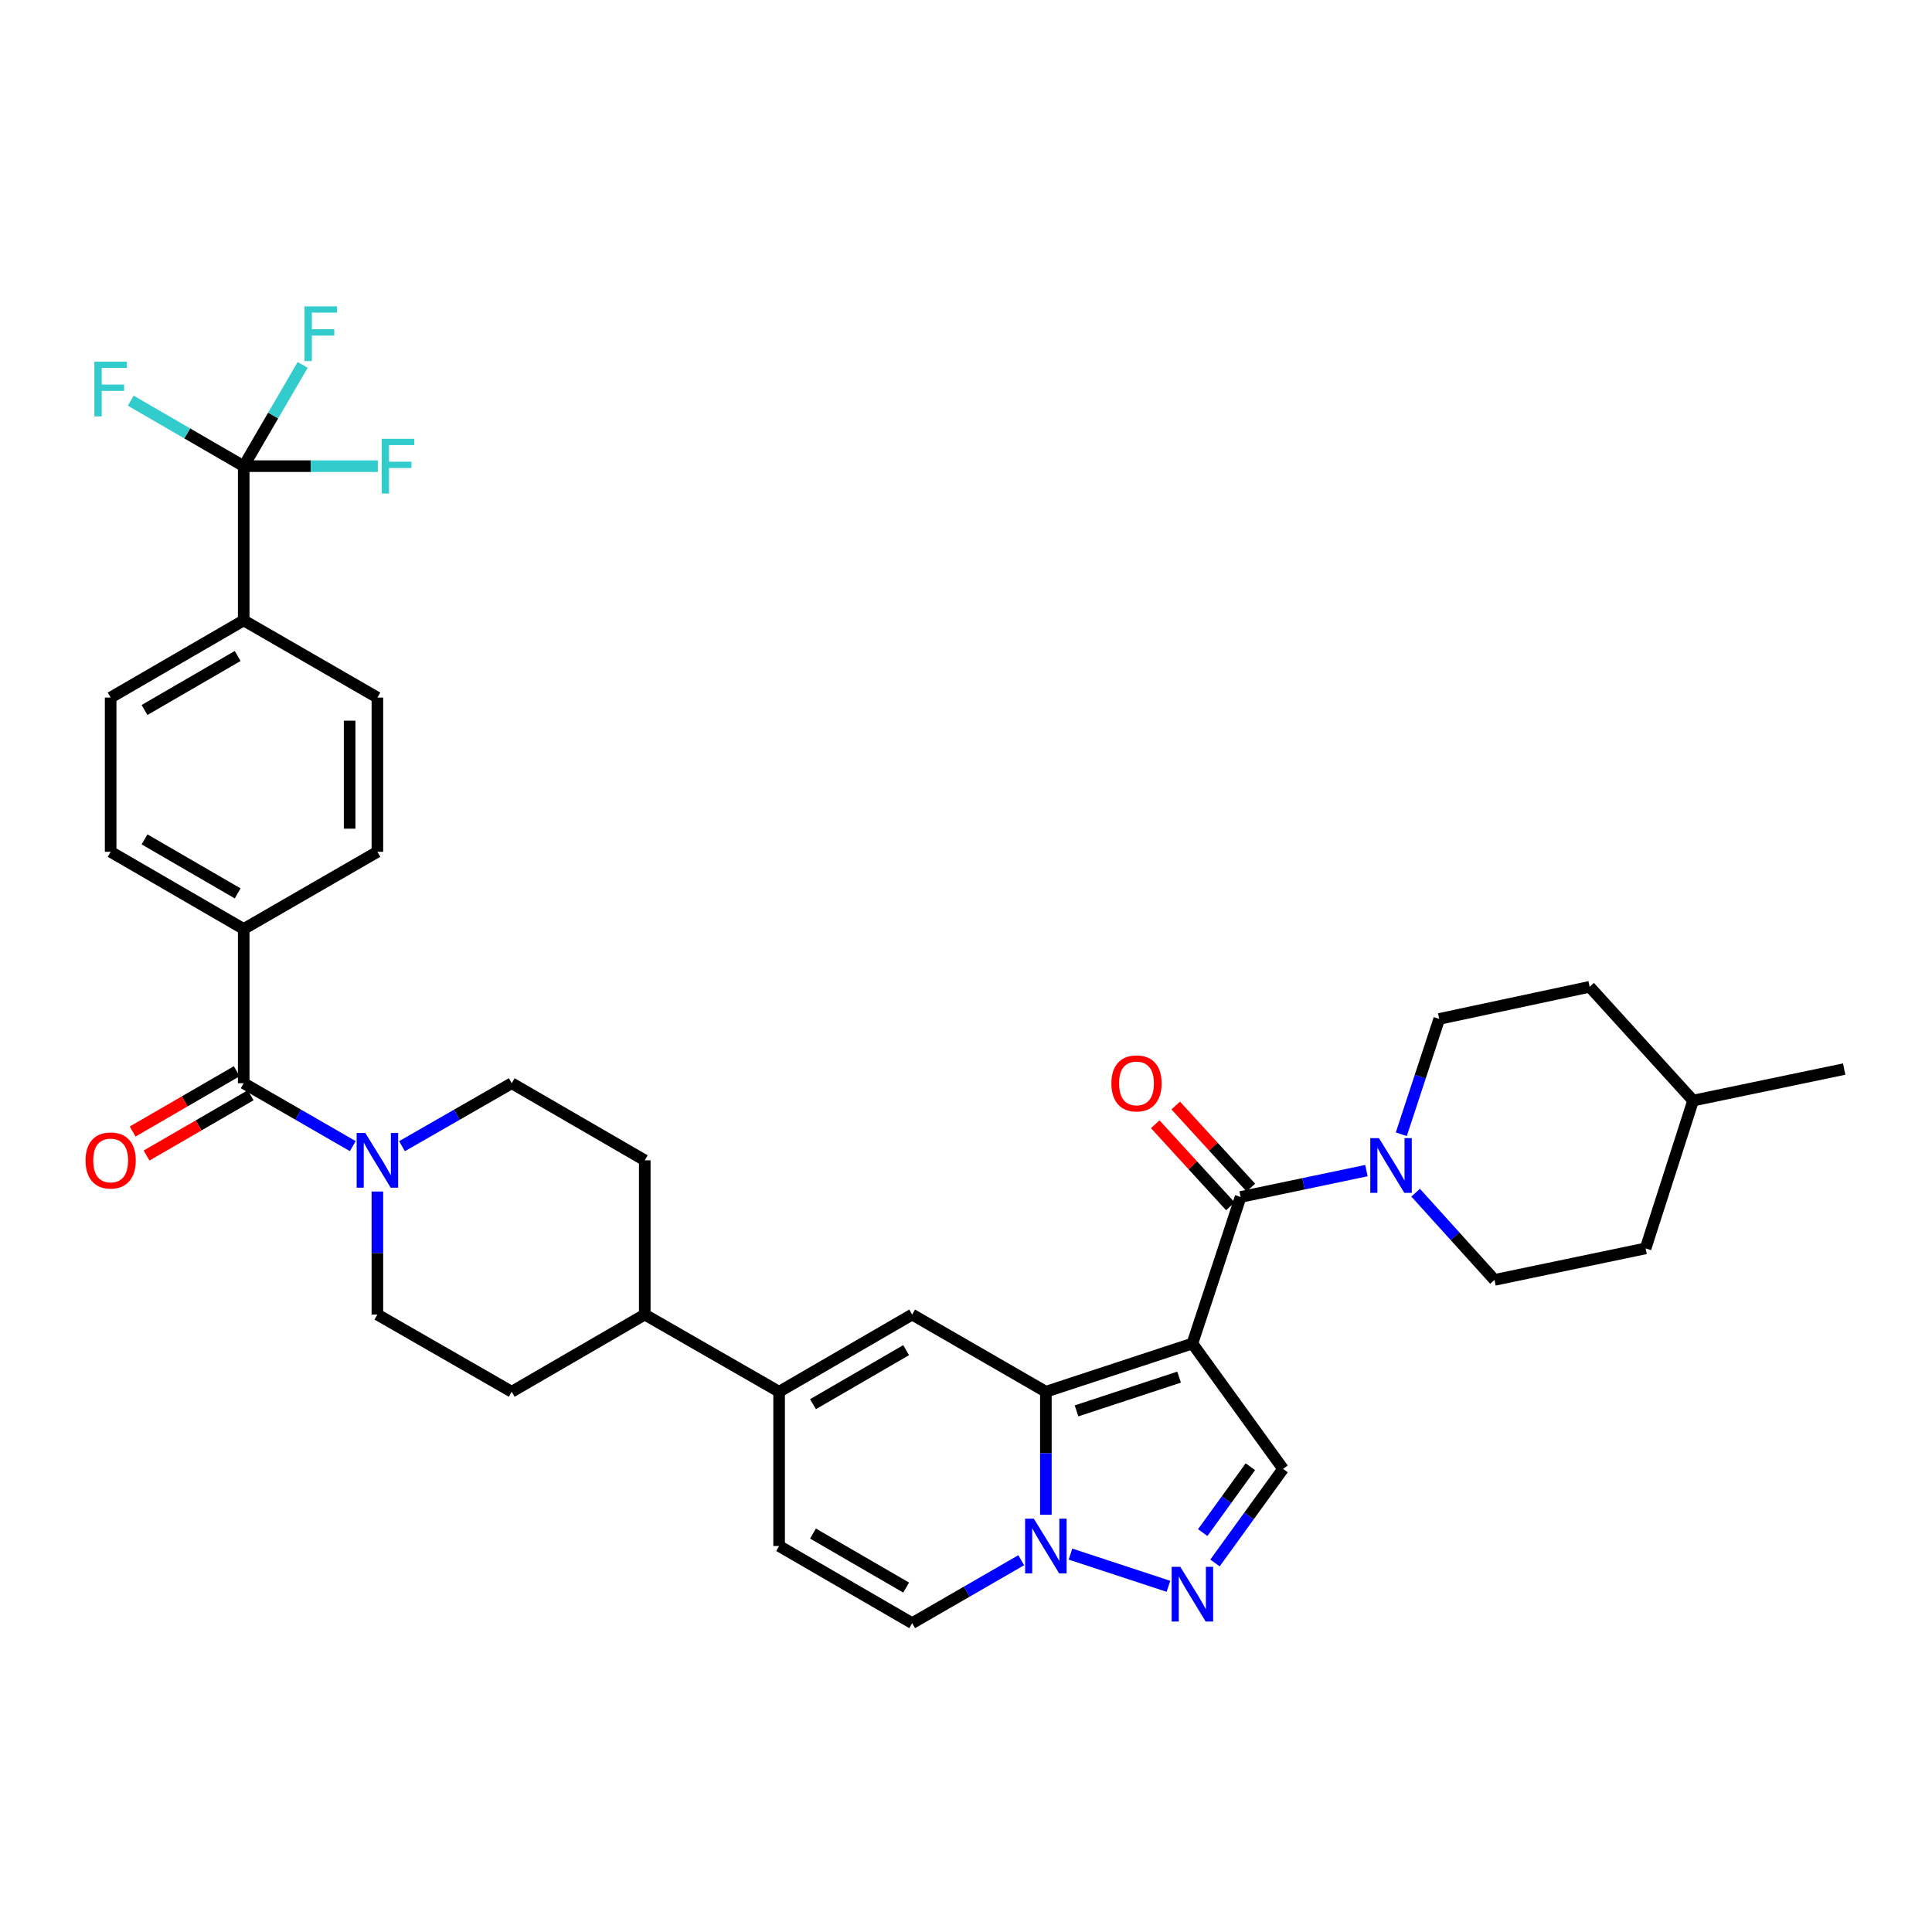 <?xml version='1.0' encoding='iso-8859-1'?>
<svg version='1.1' baseProfile='full'
              xmlns='http://www.w3.org/2000/svg'
                      xmlns:rdkit='http://www.rdkit.org/xml'
                      xmlns:xlink='http://www.w3.org/1999/xlink'
                  xml:space='preserve'
width='1000px' height='1000px' viewBox='0 0 1000 1000'>
<!-- END OF HEADER -->
<rect style='opacity:1.0;fill:#FFFFFF;stroke:none' width='1000' height='1000' x='0' y='0'> </rect>
<path class='bond-0' d='M 617.185,695.41 L 541.34,720.361' style='fill:none;fill-rule:evenodd;stroke:#000000;stroke-width:6px;stroke-linecap:butt;stroke-linejoin:miter;stroke-opacity:1' />
<path class='bond-0' d='M 610.299,712.8 L 557.207,730.267' style='fill:none;fill-rule:evenodd;stroke:#000000;stroke-width:6px;stroke-linecap:butt;stroke-linejoin:miter;stroke-opacity:1' />
<path class='bond-1' d='M 617.185,695.41 L 642.137,619.548' style='fill:none;fill-rule:evenodd;stroke:#000000;stroke-width:6px;stroke-linecap:butt;stroke-linejoin:miter;stroke-opacity:1' />
<path class='bond-5' d='M 617.185,695.41 L 664.112,760.295' style='fill:none;fill-rule:evenodd;stroke:#000000;stroke-width:6px;stroke-linecap:butt;stroke-linejoin:miter;stroke-opacity:1' />
<path class='bond-2' d='M 541.34,720.361 L 541.34,752.205' style='fill:none;fill-rule:evenodd;stroke:#000000;stroke-width:6px;stroke-linecap:butt;stroke-linejoin:miter;stroke-opacity:1' />
<path class='bond-2' d='M 541.34,752.205 L 541.34,784.049' style='fill:none;fill-rule:evenodd;stroke:#0000FF;stroke-width:6px;stroke-linecap:butt;stroke-linejoin:miter;stroke-opacity:1' />
<path class='bond-3' d='M 541.34,720.361 L 472.136,680.419' style='fill:none;fill-rule:evenodd;stroke:#000000;stroke-width:6px;stroke-linecap:butt;stroke-linejoin:miter;stroke-opacity:1' />
<path class='bond-7' d='M 642.137,619.548 L 674.701,612.728' style='fill:none;fill-rule:evenodd;stroke:#000000;stroke-width:6px;stroke-linecap:butt;stroke-linejoin:miter;stroke-opacity:1' />
<path class='bond-7' d='M 674.701,612.728 L 707.265,605.907' style='fill:none;fill-rule:evenodd;stroke:#0000FF;stroke-width:6px;stroke-linecap:butt;stroke-linejoin:miter;stroke-opacity:1' />
<path class='bond-16' d='M 647.436,614.698 L 627.99,593.455' style='fill:none;fill-rule:evenodd;stroke:#000000;stroke-width:6px;stroke-linecap:butt;stroke-linejoin:miter;stroke-opacity:1' />
<path class='bond-16' d='M 627.99,593.455 L 608.545,572.212' style='fill:none;fill-rule:evenodd;stroke:#FF0000;stroke-width:6px;stroke-linecap:butt;stroke-linejoin:miter;stroke-opacity:1' />
<path class='bond-16' d='M 636.838,624.399 L 617.393,603.156' style='fill:none;fill-rule:evenodd;stroke:#000000;stroke-width:6px;stroke-linecap:butt;stroke-linejoin:miter;stroke-opacity:1' />
<path class='bond-16' d='M 617.393,603.156 L 597.947,581.913' style='fill:none;fill-rule:evenodd;stroke:#FF0000;stroke-width:6px;stroke-linecap:butt;stroke-linejoin:miter;stroke-opacity:1' />
<path class='bond-11' d='M 528.603,807.556 L 500.369,823.848' style='fill:none;fill-rule:evenodd;stroke:#0000FF;stroke-width:6px;stroke-linecap:butt;stroke-linejoin:miter;stroke-opacity:1' />
<path class='bond-11' d='M 500.369,823.848 L 472.136,840.14' style='fill:none;fill-rule:evenodd;stroke:#000000;stroke-width:6px;stroke-linecap:butt;stroke-linejoin:miter;stroke-opacity:1' />
<path class='bond-35' d='M 554.076,804.394 L 604.785,821.071' style='fill:none;fill-rule:evenodd;stroke:#0000FF;stroke-width:6px;stroke-linecap:butt;stroke-linejoin:miter;stroke-opacity:1' />
<path class='bond-6' d='M 472.136,680.419 L 403.267,720.361' style='fill:none;fill-rule:evenodd;stroke:#000000;stroke-width:6px;stroke-linecap:butt;stroke-linejoin:miter;stroke-opacity:1' />
<path class='bond-6' d='M 469.014,698.839 L 420.806,726.799' style='fill:none;fill-rule:evenodd;stroke:#000000;stroke-width:6px;stroke-linecap:butt;stroke-linejoin:miter;stroke-opacity:1' />
<path class='bond-4' d='M 628.879,808.988 L 646.495,784.642' style='fill:none;fill-rule:evenodd;stroke:#0000FF;stroke-width:6px;stroke-linecap:butt;stroke-linejoin:miter;stroke-opacity:1' />
<path class='bond-4' d='M 646.495,784.642 L 664.112,760.295' style='fill:none;fill-rule:evenodd;stroke:#000000;stroke-width:6px;stroke-linecap:butt;stroke-linejoin:miter;stroke-opacity:1' />
<path class='bond-4' d='M 622.524,793.262 L 634.855,776.219' style='fill:none;fill-rule:evenodd;stroke:#0000FF;stroke-width:6px;stroke-linecap:butt;stroke-linejoin:miter;stroke-opacity:1' />
<path class='bond-4' d='M 634.855,776.219 L 647.187,759.177' style='fill:none;fill-rule:evenodd;stroke:#000000;stroke-width:6px;stroke-linecap:butt;stroke-linejoin:miter;stroke-opacity:1' />
<path class='bond-12' d='M 403.267,720.361 L 403.267,800.206' style='fill:none;fill-rule:evenodd;stroke:#000000;stroke-width:6px;stroke-linecap:butt;stroke-linejoin:miter;stroke-opacity:1' />
<path class='bond-15' d='M 403.267,720.361 L 333.728,680.419' style='fill:none;fill-rule:evenodd;stroke:#000000;stroke-width:6px;stroke-linecap:butt;stroke-linejoin:miter;stroke-opacity:1' />
<path class='bond-20' d='M 725.309,587.085 L 735.127,557.241' style='fill:none;fill-rule:evenodd;stroke:#0000FF;stroke-width:6px;stroke-linecap:butt;stroke-linejoin:miter;stroke-opacity:1' />
<path class='bond-20' d='M 735.127,557.241 L 744.946,527.396' style='fill:none;fill-rule:evenodd;stroke:#000000;stroke-width:6px;stroke-linecap:butt;stroke-linejoin:miter;stroke-opacity:1' />
<path class='bond-21' d='M 732.73,617.329 L 753.138,639.902' style='fill:none;fill-rule:evenodd;stroke:#0000FF;stroke-width:6px;stroke-linecap:butt;stroke-linejoin:miter;stroke-opacity:1' />
<path class='bond-21' d='M 753.138,639.902 L 773.545,662.476' style='fill:none;fill-rule:evenodd;stroke:#000000;stroke-width:6px;stroke-linecap:butt;stroke-linejoin:miter;stroke-opacity:1' />
<path class='bond-8' d='M 126.14,560.681 L 154.369,576.957' style='fill:none;fill-rule:evenodd;stroke:#000000;stroke-width:6px;stroke-linecap:butt;stroke-linejoin:miter;stroke-opacity:1' />
<path class='bond-8' d='M 154.369,576.957 L 182.599,593.232' style='fill:none;fill-rule:evenodd;stroke:#0000FF;stroke-width:6px;stroke-linecap:butt;stroke-linejoin:miter;stroke-opacity:1' />
<path class='bond-14' d='M 126.14,560.681 L 126.14,480.837' style='fill:none;fill-rule:evenodd;stroke:#000000;stroke-width:6px;stroke-linecap:butt;stroke-linejoin:miter;stroke-opacity:1' />
<path class='bond-19' d='M 122.539,554.465 L 95.599,570.07' style='fill:none;fill-rule:evenodd;stroke:#000000;stroke-width:6px;stroke-linecap:butt;stroke-linejoin:miter;stroke-opacity:1' />
<path class='bond-19' d='M 95.599,570.07 L 68.66,585.676' style='fill:none;fill-rule:evenodd;stroke:#FF0000;stroke-width:6px;stroke-linecap:butt;stroke-linejoin:miter;stroke-opacity:1' />
<path class='bond-19' d='M 129.741,566.897 L 102.801,582.503' style='fill:none;fill-rule:evenodd;stroke:#000000;stroke-width:6px;stroke-linecap:butt;stroke-linejoin:miter;stroke-opacity:1' />
<path class='bond-19' d='M 102.801,582.503 L 75.861,598.108' style='fill:none;fill-rule:evenodd;stroke:#FF0000;stroke-width:6px;stroke-linecap:butt;stroke-linejoin:miter;stroke-opacity:1' />
<path class='bond-9' d='M 126.14,241.281 L 126.14,321.117' style='fill:none;fill-rule:evenodd;stroke:#000000;stroke-width:6px;stroke-linecap:butt;stroke-linejoin:miter;stroke-opacity:1' />
<path class='bond-26' d='M 126.14,241.281 L 141.395,215.077' style='fill:none;fill-rule:evenodd;stroke:#000000;stroke-width:6px;stroke-linecap:butt;stroke-linejoin:miter;stroke-opacity:1' />
<path class='bond-26' d='M 141.395,215.077 L 156.651,188.874' style='fill:none;fill-rule:evenodd;stroke:#33CCCC;stroke-width:6px;stroke-linecap:butt;stroke-linejoin:miter;stroke-opacity:1' />
<path class='bond-27' d='M 126.14,241.281 L 160.854,241.281' style='fill:none;fill-rule:evenodd;stroke:#000000;stroke-width:6px;stroke-linecap:butt;stroke-linejoin:miter;stroke-opacity:1' />
<path class='bond-27' d='M 160.854,241.281 L 195.568,241.281' style='fill:none;fill-rule:evenodd;stroke:#33CCCC;stroke-width:6px;stroke-linecap:butt;stroke-linejoin:miter;stroke-opacity:1' />
<path class='bond-28' d='M 126.14,241.281 L 96.91,224.339' style='fill:none;fill-rule:evenodd;stroke:#000000;stroke-width:6px;stroke-linecap:butt;stroke-linejoin:miter;stroke-opacity:1' />
<path class='bond-28' d='M 96.91,224.339 L 67.681,207.396' style='fill:none;fill-rule:evenodd;stroke:#33CCCC;stroke-width:6px;stroke-linecap:butt;stroke-linejoin:miter;stroke-opacity:1' />
<path class='bond-10' d='M 195.336,616.731 L 195.336,648.575' style='fill:none;fill-rule:evenodd;stroke:#0000FF;stroke-width:6px;stroke-linecap:butt;stroke-linejoin:miter;stroke-opacity:1' />
<path class='bond-10' d='M 195.336,648.575 L 195.336,680.419' style='fill:none;fill-rule:evenodd;stroke:#000000;stroke-width:6px;stroke-linecap:butt;stroke-linejoin:miter;stroke-opacity:1' />
<path class='bond-38' d='M 208.08,593.263 L 236.473,576.972' style='fill:none;fill-rule:evenodd;stroke:#0000FF;stroke-width:6px;stroke-linecap:butt;stroke-linejoin:miter;stroke-opacity:1' />
<path class='bond-38' d='M 236.473,576.972 L 264.867,560.681' style='fill:none;fill-rule:evenodd;stroke:#000000;stroke-width:6px;stroke-linecap:butt;stroke-linejoin:miter;stroke-opacity:1' />
<path class='bond-36' d='M 472.136,840.14 L 403.267,800.206' style='fill:none;fill-rule:evenodd;stroke:#000000;stroke-width:6px;stroke-linecap:butt;stroke-linejoin:miter;stroke-opacity:1' />
<path class='bond-36' d='M 469.013,821.72 L 420.805,793.766' style='fill:none;fill-rule:evenodd;stroke:#000000;stroke-width:6px;stroke-linecap:butt;stroke-linejoin:miter;stroke-opacity:1' />
<path class='bond-13' d='M 126.14,321.117 L 57.271,361.051' style='fill:none;fill-rule:evenodd;stroke:#000000;stroke-width:6px;stroke-linecap:butt;stroke-linejoin:miter;stroke-opacity:1' />
<path class='bond-13' d='M 123.016,339.536 L 74.808,367.49' style='fill:none;fill-rule:evenodd;stroke:#000000;stroke-width:6px;stroke-linecap:butt;stroke-linejoin:miter;stroke-opacity:1' />
<path class='bond-39' d='M 126.14,321.117 L 195.336,361.051' style='fill:none;fill-rule:evenodd;stroke:#000000;stroke-width:6px;stroke-linecap:butt;stroke-linejoin:miter;stroke-opacity:1' />
<path class='bond-24' d='M 126.14,480.837 L 195.336,440.895' style='fill:none;fill-rule:evenodd;stroke:#000000;stroke-width:6px;stroke-linecap:butt;stroke-linejoin:miter;stroke-opacity:1' />
<path class='bond-25' d='M 126.14,480.837 L 57.271,440.895' style='fill:none;fill-rule:evenodd;stroke:#000000;stroke-width:6px;stroke-linecap:butt;stroke-linejoin:miter;stroke-opacity:1' />
<path class='bond-25' d='M 123.018,462.417 L 74.809,434.458' style='fill:none;fill-rule:evenodd;stroke:#000000;stroke-width:6px;stroke-linecap:butt;stroke-linejoin:miter;stroke-opacity:1' />
<path class='bond-29' d='M 333.728,680.419 L 333.728,600.575' style='fill:none;fill-rule:evenodd;stroke:#000000;stroke-width:6px;stroke-linecap:butt;stroke-linejoin:miter;stroke-opacity:1' />
<path class='bond-30' d='M 333.728,680.419 L 264.867,720.361' style='fill:none;fill-rule:evenodd;stroke:#000000;stroke-width:6px;stroke-linecap:butt;stroke-linejoin:miter;stroke-opacity:1' />
<path class='bond-17' d='M 264.867,560.681 L 333.728,600.575' style='fill:none;fill-rule:evenodd;stroke:#000000;stroke-width:6px;stroke-linecap:butt;stroke-linejoin:miter;stroke-opacity:1' />
<path class='bond-18' d='M 195.336,680.419 L 264.867,720.361' style='fill:none;fill-rule:evenodd;stroke:#000000;stroke-width:6px;stroke-linecap:butt;stroke-linejoin:miter;stroke-opacity:1' />
<path class='bond-31' d='M 744.946,527.396 L 822.802,510.77' style='fill:none;fill-rule:evenodd;stroke:#000000;stroke-width:6px;stroke-linecap:butt;stroke-linejoin:miter;stroke-opacity:1' />
<path class='bond-32' d='M 773.545,662.476 L 851.753,646.169' style='fill:none;fill-rule:evenodd;stroke:#000000;stroke-width:6px;stroke-linecap:butt;stroke-linejoin:miter;stroke-opacity:1' />
<path class='bond-22' d='M 195.336,361.051 L 195.336,440.895' style='fill:none;fill-rule:evenodd;stroke:#000000;stroke-width:6px;stroke-linecap:butt;stroke-linejoin:miter;stroke-opacity:1' />
<path class='bond-22' d='M 180.968,373.027 L 180.968,428.918' style='fill:none;fill-rule:evenodd;stroke:#000000;stroke-width:6px;stroke-linecap:butt;stroke-linejoin:miter;stroke-opacity:1' />
<path class='bond-23' d='M 57.271,361.051 L 57.271,440.895' style='fill:none;fill-rule:evenodd;stroke:#000000;stroke-width:6px;stroke-linecap:butt;stroke-linejoin:miter;stroke-opacity:1' />
<path class='bond-37' d='M 822.802,510.77 L 876.354,569.653' style='fill:none;fill-rule:evenodd;stroke:#000000;stroke-width:6px;stroke-linecap:butt;stroke-linejoin:miter;stroke-opacity:1' />
<path class='bond-33' d='M 851.753,646.169 L 876.354,569.653' style='fill:none;fill-rule:evenodd;stroke:#000000;stroke-width:6px;stroke-linecap:butt;stroke-linejoin:miter;stroke-opacity:1' />
<path class='bond-34' d='M 876.354,569.653 L 954.545,553.346' style='fill:none;fill-rule:evenodd;stroke:#000000;stroke-width:6px;stroke-linecap:butt;stroke-linejoin:miter;stroke-opacity:1' />
<path  class='atom-3' d='M 535.08 786.046
L 544.36 801.046
Q 545.28 802.526, 546.76 805.206
Q 548.24 807.886, 548.32 808.046
L 548.32 786.046
L 552.08 786.046
L 552.08 814.366
L 548.2 814.366
L 538.24 797.966
Q 537.08 796.046, 535.84 793.846
Q 534.64 791.646, 534.28 790.966
L 534.28 814.366
L 530.6 814.366
L 530.6 786.046
L 535.08 786.046
' fill='#0000FF'/>
<path  class='atom-5' d='M 610.925 810.989
L 620.205 825.989
Q 621.125 827.469, 622.605 830.149
Q 624.085 832.829, 624.165 832.989
L 624.165 810.989
L 627.925 810.989
L 627.925 839.309
L 624.045 839.309
L 614.085 822.909
Q 612.925 820.989, 611.685 818.789
Q 610.485 816.589, 610.125 815.909
L 610.125 839.309
L 606.445 839.309
L 606.445 810.989
L 610.925 810.989
' fill='#0000FF'/>
<path  class='atom-8' d='M 713.734 589.081
L 723.014 604.081
Q 723.934 605.561, 725.414 608.241
Q 726.894 610.921, 726.974 611.081
L 726.974 589.081
L 730.734 589.081
L 730.734 617.401
L 726.854 617.401
L 716.894 601.001
Q 715.734 599.081, 714.494 596.881
Q 713.294 594.681, 712.934 594.001
L 712.934 617.401
L 709.254 617.401
L 709.254 589.081
L 713.734 589.081
' fill='#0000FF'/>
<path  class='atom-11' d='M 189.076 586.415
L 198.356 601.415
Q 199.276 602.895, 200.756 605.575
Q 202.236 608.255, 202.316 608.415
L 202.316 586.415
L 206.076 586.415
L 206.076 614.735
L 202.196 614.735
L 192.236 598.335
Q 191.076 596.415, 189.836 594.215
Q 188.636 592.015, 188.276 591.335
L 188.276 614.735
L 184.596 614.735
L 184.596 586.415
L 189.076 586.415
' fill='#0000FF'/>
<path  class='atom-17' d='M 575.251 560.761
Q 575.251 553.961, 578.611 550.161
Q 581.971 546.361, 588.251 546.361
Q 594.531 546.361, 597.891 550.161
Q 601.251 553.961, 601.251 560.761
Q 601.251 567.641, 597.851 571.561
Q 594.451 575.441, 588.251 575.441
Q 582.011 575.441, 578.611 571.561
Q 575.251 567.681, 575.251 560.761
M 588.251 572.241
Q 592.571 572.241, 594.891 569.361
Q 597.251 566.441, 597.251 560.761
Q 597.251 555.201, 594.891 552.401
Q 592.571 549.561, 588.251 549.561
Q 583.931 549.561, 581.571 552.361
Q 579.251 555.161, 579.251 560.761
Q 579.251 566.481, 581.571 569.361
Q 583.931 572.241, 588.251 572.241
' fill='#FF0000'/>
<path  class='atom-20' d='M 44.271 600.655
Q 44.271 593.855, 47.631 590.055
Q 50.991 586.255, 57.271 586.255
Q 63.551 586.255, 66.911 590.055
Q 70.271 593.855, 70.271 600.655
Q 70.271 607.535, 66.871 611.455
Q 63.471 615.335, 57.271 615.335
Q 51.031 615.335, 47.631 611.455
Q 44.271 607.575, 44.271 600.655
M 57.271 612.135
Q 61.591 612.135, 63.911 609.255
Q 66.271 606.335, 66.271 600.655
Q 66.271 595.095, 63.911 592.295
Q 61.591 589.455, 57.271 589.455
Q 52.951 589.455, 50.591 592.255
Q 48.271 595.055, 48.271 600.655
Q 48.271 606.375, 50.591 609.255
Q 52.951 612.135, 57.271 612.135
' fill='#FF0000'/>
<path  class='atom-27' d='M 157.63 158.571
L 174.47 158.571
L 174.47 161.811
L 161.43 161.811
L 161.43 170.411
L 173.03 170.411
L 173.03 173.691
L 161.43 173.691
L 161.43 186.891
L 157.63 186.891
L 157.63 158.571
' fill='#33CCCC'/>
<path  class='atom-28' d='M 197.564 227.121
L 214.404 227.121
L 214.404 230.361
L 201.364 230.361
L 201.364 238.961
L 212.964 238.961
L 212.964 242.241
L 201.364 242.241
L 201.364 255.441
L 197.564 255.441
L 197.564 227.121
' fill='#33CCCC'/>
<path  class='atom-29' d='M 48.851 187.203
L 65.691 187.203
L 65.691 190.443
L 52.651 190.443
L 52.651 199.043
L 64.251 199.043
L 64.251 202.323
L 52.651 202.323
L 52.651 215.523
L 48.851 215.523
L 48.851 187.203
' fill='#33CCCC'/>
</svg>
